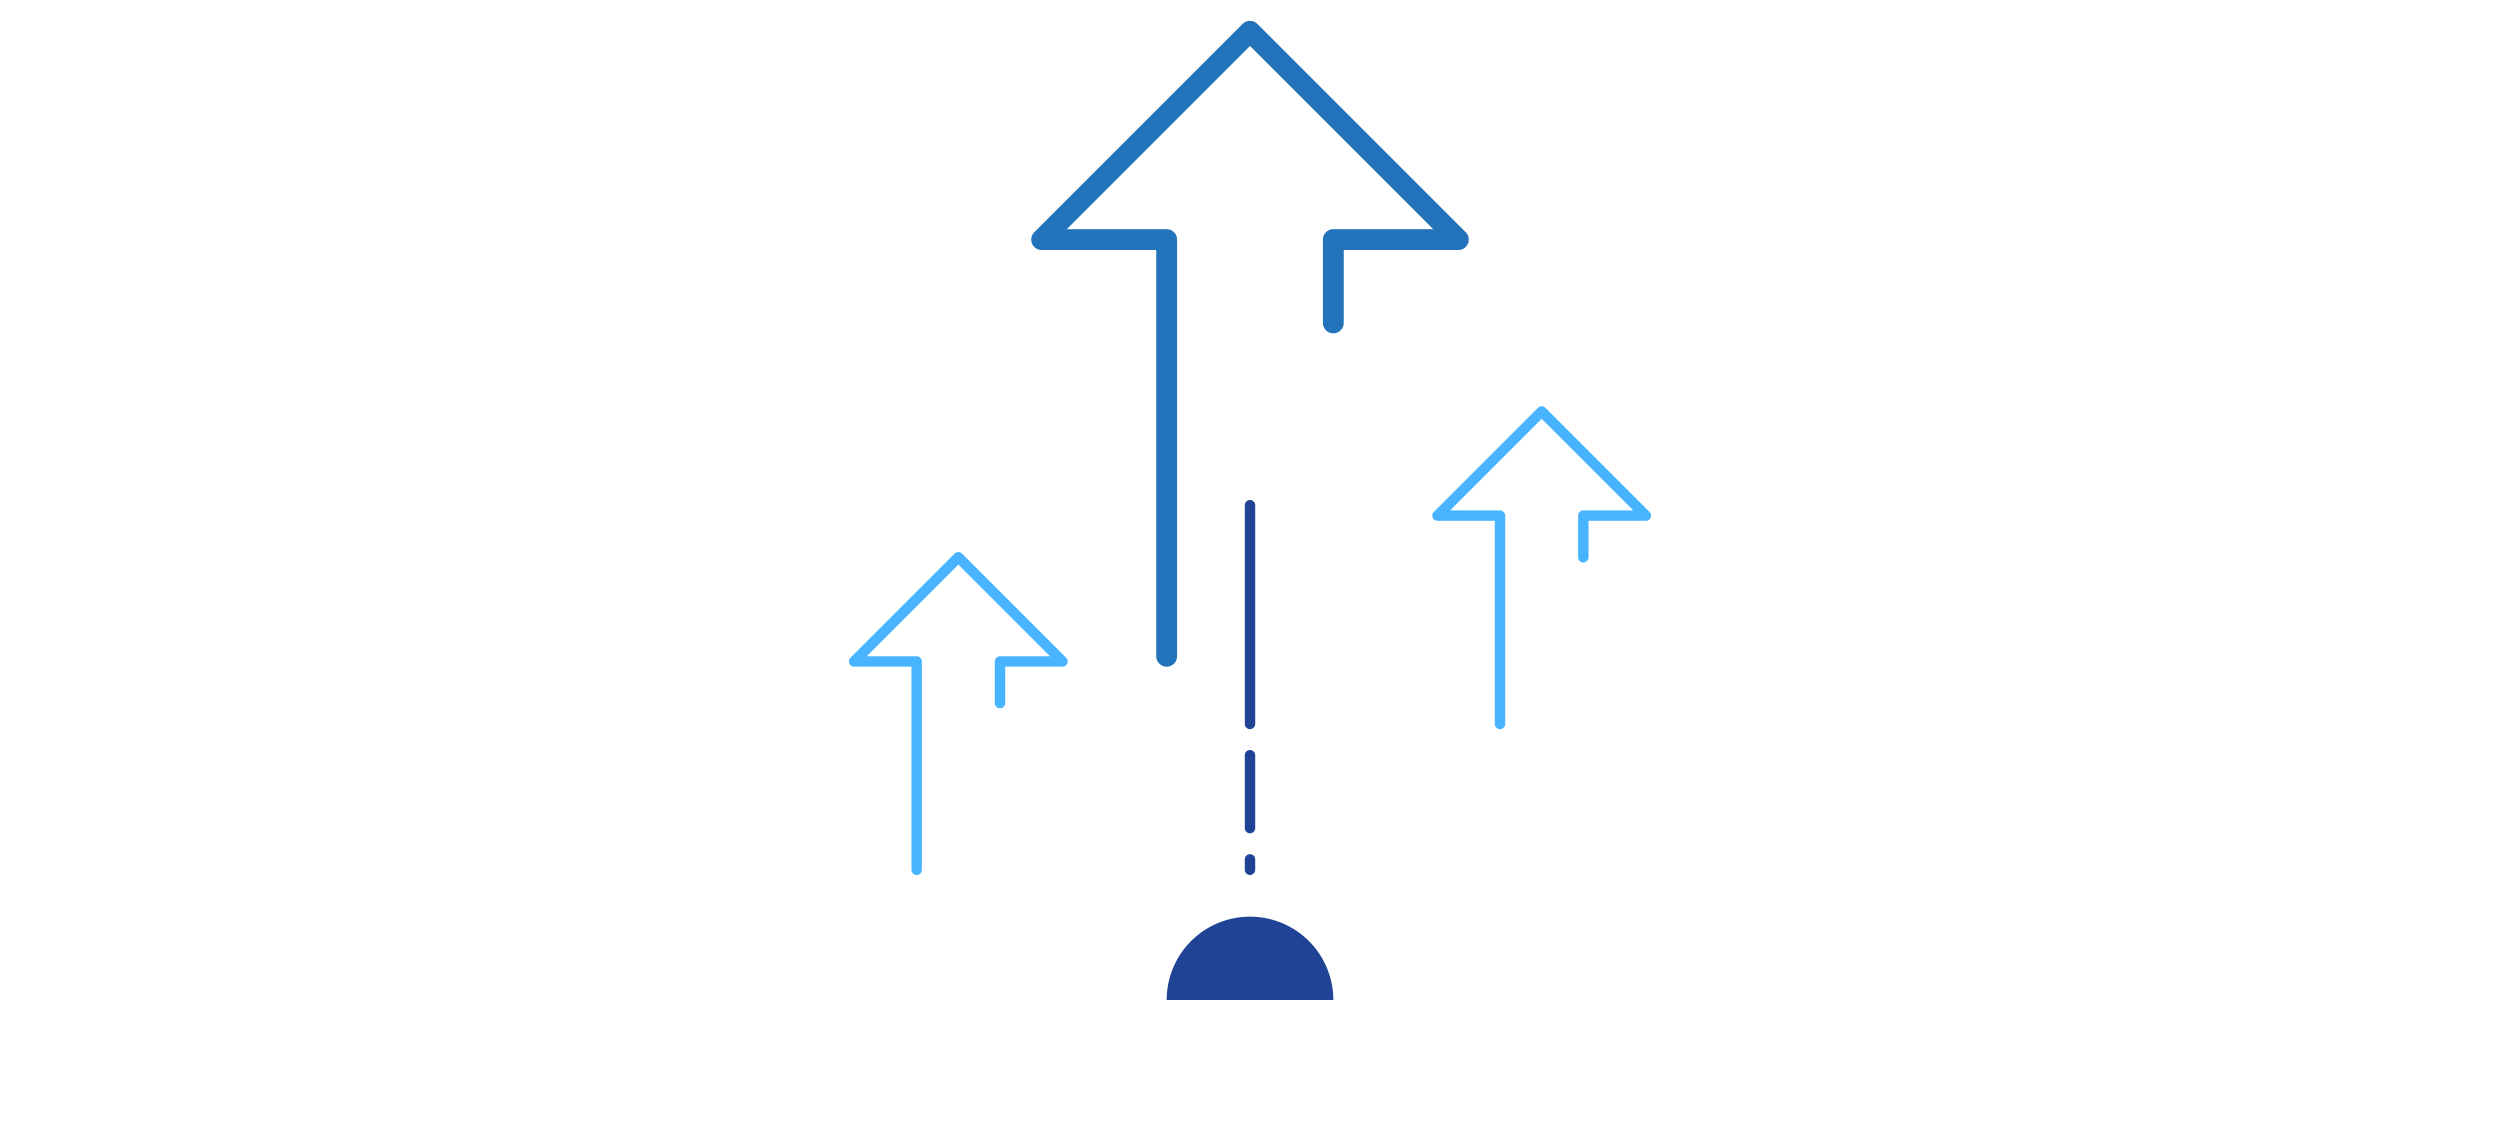 <svg id="icons-karriere" xmlns="http://www.w3.org/2000/svg" viewBox="0 0 960 432"><defs><style>.cls-1{fill:#214396;}.cls-2{fill:#2273ba;}.cls-3{fill:#48b4ff;}</style></defs><title>icons-karriere</title><path class="cls-1" d="M448,384a32,32,0,0,1,64,0M482,278V194a2,2,0,0,0-2-2h0a2,2,0,0,0-2,2v84a2,2,0,0,0,2,2h0A2,2,0,0,0,482,278Zm0,40V290a2,2,0,0,0-2-2h0a2,2,0,0,0-2,2v28a2,2,0,0,0,2,2h0A2,2,0,0,0,482,318Zm0,16v-4a2,2,0,0,0-2-2h0a2,2,0,0,0-2,2v4a2,2,0,0,0,2,2h0A2,2,0,0,0,482,334Z"/><path class="cls-2" d="M448,256a4,4,0,0,1-4-4V96H400a4,4,0,0,1-2.828-6.829l80-80a4,4,0,0,1,5.656,0l80,80A4,4,0,0,1,560,96H516v28a4,4,0,0,1-8,0V92a4,4,0,0,1,4-4h38.343L480,17.657,409.657,88H448a4,4,0,0,1,4,4V252A4,4,0,0,1,448,256Z"/><path class="cls-3" d="M576,280a2,2,0,0,1-2-2V200H552a2,2,0,0,1-1.414-3.414l40-40a1.999,1.999,0,0,1,2.828,0l40,40A2,2,0,0,1,632,200H610v14a2,2,0,0,1-4,0V198a2,2,0,0,1,2-2h19.172L592,160.829,556.828,196H576a2,2,0,0,1,2,2v80A2,2,0,0,1,576,280Z"/><path class="cls-3" d="M352,336a2,2,0,0,1-2-2V256H328a2,2,0,0,1-1.414-3.414l40-40a1.999,1.999,0,0,1,2.828,0l40,40A2,2,0,0,1,408,256H386v14a2,2,0,0,1-4,0V254a2,2,0,0,1,2-2h19.172L368,216.828,332.828,252H352a2,2,0,0,1,2,2v80A2,2,0,0,1,352,336Z"/></svg>